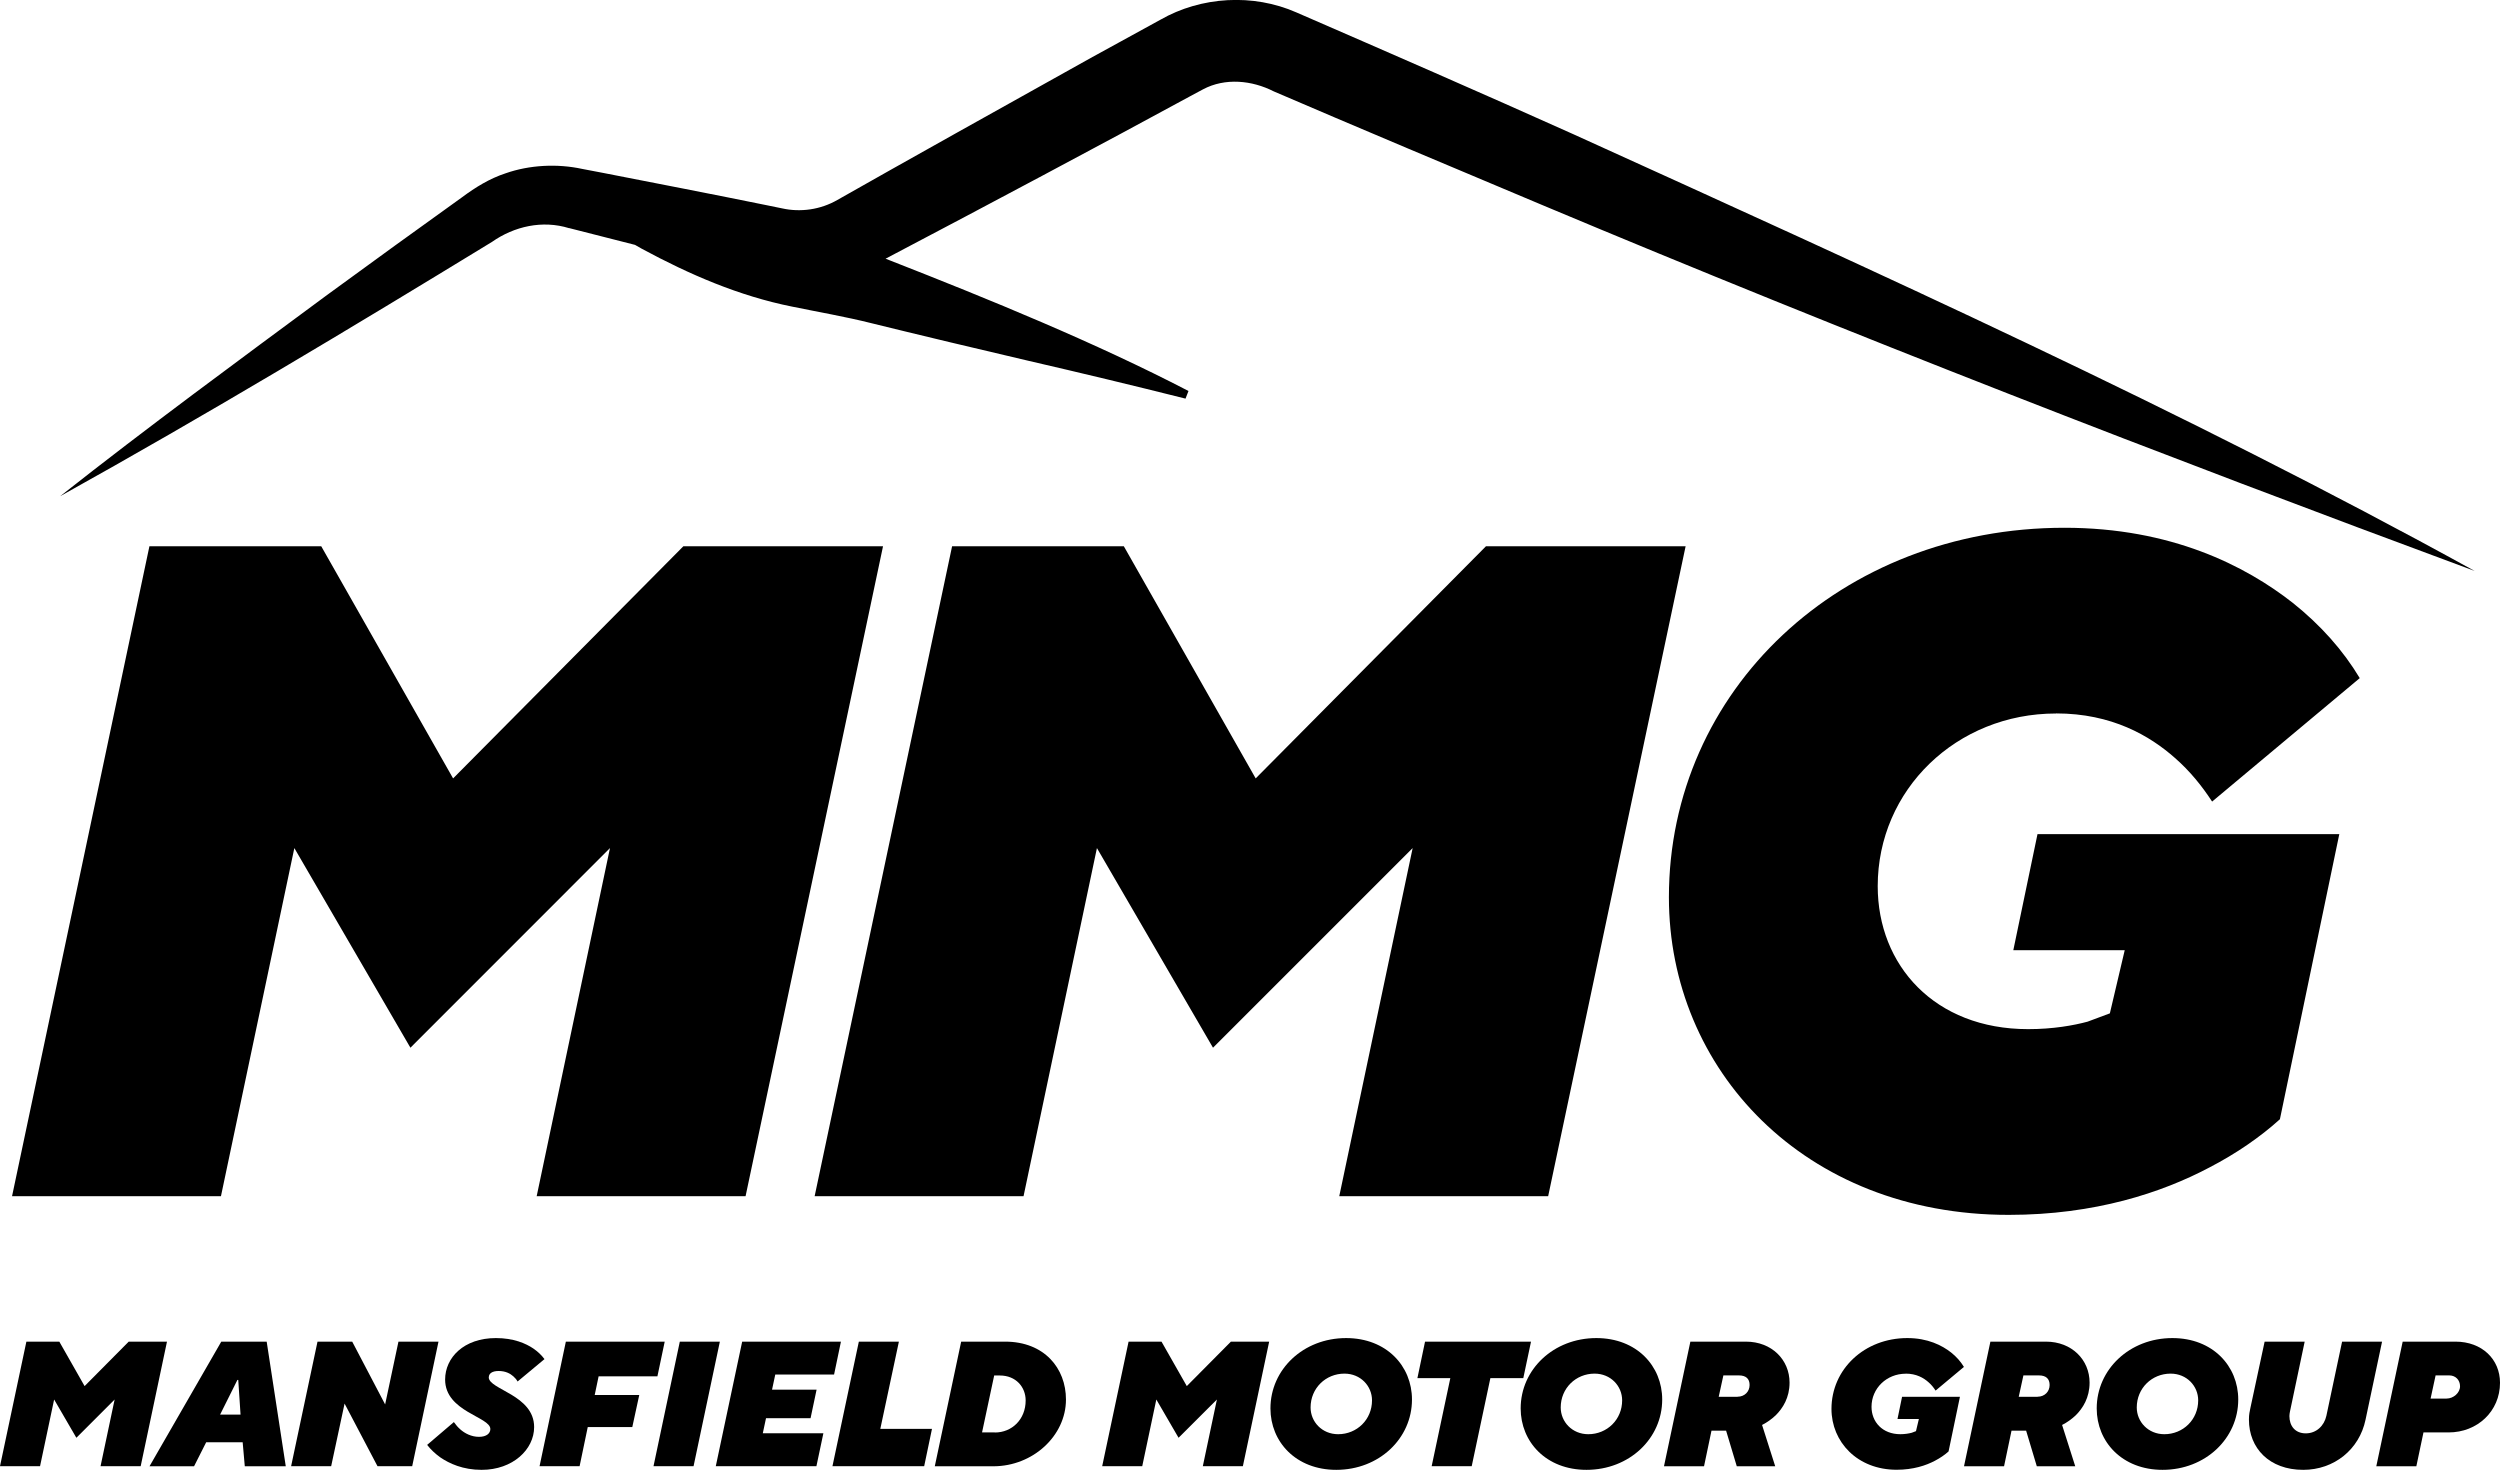 <?xml version="1.0" encoding="UTF-8"?>
<svg id="Layer_2" data-name="Layer 2" xmlns="http://www.w3.org/2000/svg" viewBox="0 0 294.64 173.22">
  <defs>
    <style>
      .cls-1 {
        stroke-width: 0px;
      }
    </style>
  </defs>
  <g id="Layer_1-2" data-name="Layer 1">
    <g>
      <polygon class="cls-1" points="34.69 99.95 48.37 123.48 71.89 99.95 63.25 140.98 87.87 140.98 104.07 64.38 80.54 64.38 53.4 91.74 37.86 64.38 17.61 64.38 1.42 140.98 26.04 140.98 34.69 99.95"/>
      <polygon class="cls-1" points="166.49 99.95 157.84 140.98 182.46 140.98 198.66 64.38 175.13 64.38 147.99 91.74 132.45 64.38 112.21 64.38 96.01 140.98 120.63 140.98 129.28 99.95 142.96 123.48 166.49 99.95"/>
      <path class="cls-1" d="M242.32,84.08c6.57,0,11.05,2.63,14.01,5.25,1.75,1.53,3.17,3.28,4.38,5.14l17.4-14.55c-1.97-3.28-4.6-6.24-7.88-8.86-5.58-4.38-14.34-8.86-26.92-8.86-26.37,0-46.62,19.15-46.62,43.55,0,20.25,15.87,37.43,40.05,37.43,10.18,0,18.06-2.63,23.64-5.58,3.17-1.64,6.02-3.61,8.32-5.69l7-33.6h-35.57l-2.85,13.68h13.13l-1.75,7.44-2.63.98c-1.64.44-4.05.88-7,.88-11.05,0-17.73-7.55-17.73-16.85,0-11.38,9.3-20.35,21.01-20.35Z"/>
      <path class="cls-1" d="M67.07,26.88c2,.52,4.86,1.24,7.77,1.98.26.15.52.29.77.44,5.64,3.05,11.48,5.58,17.76,6.84,3.11.64,6.26,1.18,9.33,1.95,4.6,1.14,13.87,3.36,18.5,4.43,6.19,1.43,12.35,2.91,18.52,4.46,0,0,.35-.9.35-.9-10.99-5.71-23.5-10.81-35.06-15.34-.22-.08-.43-.17-.64-.25.6-.31,1.21-.64,1.21-.64,9.71-5.1,25.05-13.26,34.69-18.51.25-.13,1.3-.71,1.51-.81,2.61-1.39,5.77-1.07,8.34.24,8.25,3.56,23.22,9.86,31.68,13.41,36.26,15.22,72.98,29.46,109.85,43.11-34.48-19-70.42-35.21-106.24-51.48-10.57-4.75-21.98-9.72-32.63-14.35-5.09-2.24-11.21-1.89-16.03.87-.04.04-9.26,5.06-9.69,5.33-7.09,3.95-21.47,11.98-28.38,15.91-1.96,1.13-4.33,1.48-6.54.98-.43-.08-1.34-.28-1.81-.37-5.38-1.1-13.9-2.76-19.29-3.81,0,0-2.41-.46-2.41-.46-2.94-.64-6.22-.48-9.06.52-1.86.61-3.53,1.64-5.09,2.8-5.33,3.82-10.64,7.66-15.94,11.54-10.55,7.8-21.13,15.57-31.45,23.71,17.23-9.58,34.08-19.7,50.89-29.97,2.64-1.85,5.96-2.59,9.09-1.62Z"/>
      <polygon class="cls-1" points="15.17 158.12 9.97 163.36 6.99 158.12 3.11 158.12 0 172.8 4.72 172.8 6.38 164.94 9 169.45 13.51 164.94 11.85 172.8 16.58 172.8 19.68 158.12 15.17 158.12"/>
      <path class="cls-1" d="M26.08,158.12l-8.46,14.69h5.25l1.43-2.83h4.3l.25,2.83h4.83l-2.25-14.69h-5.35ZM25.94,166.72l2.04-4.09h.1l.27,4.09h-2.41Z"/>
      <polygon class="cls-1" points="46.96 158.12 45.39 165.52 41.51 158.12 37.42 158.12 34.31 172.8 39.03 172.8 40.61 165.42 44.49 172.8 48.58 172.8 51.68 158.12 46.96 158.12"/>
      <path class="cls-1" d="M57.61,162.31c0-.42.38-.73,1.15-.73.84,0,1.38.31,1.74.63.21.19.38.38.5.61l3.17-2.64c-.34-.46-.78-.88-1.3-1.24-.9-.61-2.33-1.24-4.43-1.24-3.78,0-5.98,2.31-5.98,4.89,0,3.8,5.33,4.38,5.33,5.83,0,.5-.44.92-1.34.92s-1.68-.42-2.18-.86c-.29-.25-.55-.55-.78-.88l-3.15,2.69c.42.54.94,1.03,1.55,1.47,1.07.73,2.67,1.47,4.87,1.47,3.69,0,6.19-2.41,6.19-5.04,0-3.8-5.35-4.41-5.35-5.87Z"/>
      <polygon class="cls-1" points="70.55 162.21 77.48 162.21 78.34 158.12 66.69 158.12 63.59 172.8 68.31 172.8 69.27 168.19 74.52 168.19 75.34 164.41 70.09 164.41 70.55 162.21"/>
      <polygon class="cls-1" points="80.12 158.12 77.02 172.8 81.74 172.8 84.84 158.12 80.12 158.12"/>
      <polygon class="cls-1" points="90.28 167.14 95.53 167.14 96.24 163.78 90.99 163.78 91.37 162 98.3 162 99.11 158.12 87.47 158.12 84.36 172.8 96.22 172.8 97.04 168.92 89.9 168.92 90.28 167.14"/>
      <polygon class="cls-1" points="105.94 158.12 101.22 158.12 98.11 172.8 108.92 172.8 109.84 168.4 103.75 168.4 105.94 158.12"/>
      <path class="cls-1" d="M118.46,158.12h-5.18l-3.11,14.69h6.9c4.66,0,8.56-3.59,8.56-7.87,0-3.69-2.56-6.82-7.17-6.82ZM117.25,168.82h-1.51l1.43-6.71h.67c1.89,0,3.04,1.36,3.04,2.94,0,2.24-1.62,3.78-3.63,3.78Z"/>
      <polygon class="cls-1" points="139.87 163.36 136.89 158.12 133.01 158.12 129.9 172.8 134.62 172.8 136.28 164.94 138.9 169.45 143.42 164.94 141.76 172.8 146.48 172.8 149.58 158.12 145.07 158.12 139.87 163.36"/>
      <path class="cls-1" d="M158.65,157.7c-5.04,0-8.92,3.69-8.92,8.29,0,3.94,3,7.24,7.76,7.24,5.04,0,8.92-3.69,8.92-8.29,0-3.94-3-7.24-7.76-7.24ZM157.71,169.03c-1.91,0-3.25-1.47-3.25-3.15,0-2.27,1.78-3.99,3.99-3.99,1.91,0,3.25,1.47,3.25,3.15,0,2.27-1.78,3.99-3.99,3.99Z"/>
      <polygon class="cls-1" points="180.44 158.12 167.95 158.12 167.05 162.42 170.93 162.42 168.73 172.8 173.45 172.8 175.65 162.42 179.53 162.42 180.44 158.12"/>
      <path class="cls-1" d="M188.14,157.7c-5.04,0-8.92,3.69-8.92,8.29,0,3.94,3,7.24,7.76,7.24,5.04,0,8.92-3.69,8.92-8.29,0-3.94-3-7.24-7.76-7.24ZM187.19,169.03c-1.91,0-3.25-1.47-3.25-3.15,0-2.27,1.78-3.99,3.99-3.99,1.91,0,3.25,1.47,3.25,3.15,0,2.27-1.78,3.99-3.99,3.99Z"/>
      <path class="cls-1" d="M205.77,158.12h-6.55l-3.11,14.69h4.72l.88-4.2h1.72l1.26,4.2h4.53l-1.55-4.87c.61-.31,1.13-.69,1.62-1.15.82-.82,1.62-2.06,1.62-3.84,0-2.69-2.1-4.83-5.14-4.83ZM204.78,164.62h-2.22l.55-2.52h1.83c.84,0,1.26.4,1.26,1.13,0,.78-.59,1.38-1.41,1.38Z"/>
      <path class="cls-1" d="M224.59,161.89c1.26,0,2.12.5,2.69,1.01.34.29.61.63.84.99l3.34-2.79c-.38-.63-.88-1.2-1.51-1.7-1.07-.84-2.75-1.7-5.16-1.7-5.06,0-8.94,3.67-8.94,8.35,0,3.88,3.04,7.17,7.68,7.17,1.95,0,3.46-.5,4.53-1.07.61-.32,1.15-.69,1.59-1.09l1.34-6.44h-6.82l-.54,2.62h2.52l-.34,1.43-.5.19c-.31.08-.78.17-1.34.17-2.12,0-3.4-1.45-3.4-3.23,0-2.18,1.78-3.9,4.03-3.9Z"/>
      <path class="cls-1" d="M241.13,158.12h-6.55l-3.11,14.69h4.72l.88-4.2h1.72l1.26,4.2h4.53l-1.55-4.87c.61-.31,1.13-.69,1.62-1.15.82-.82,1.62-2.06,1.62-3.84,0-2.69-2.1-4.83-5.14-4.83ZM240.14,164.62h-2.22l.55-2.52h1.83c.84,0,1.26.4,1.26,1.13,0,.78-.59,1.38-1.41,1.38Z"/>
      <path class="cls-1" d="M256.03,157.7c-5.04,0-8.92,3.69-8.92,8.29,0,3.94,3,7.24,7.76,7.24,5.04,0,8.92-3.69,8.92-8.29,0-3.94-3-7.24-7.76-7.24ZM255.08,169.03c-1.91,0-3.25-1.47-3.25-3.15,0-2.27,1.78-3.99,3.99-3.99,1.91,0,3.25,1.47,3.25,3.15,0,2.27-1.78,3.99-3.99,3.99Z"/>
      <path class="cls-1" d="M276.03,158.12l-1.85,8.73c-.25,1.17-1.17,2.08-2.43,2.08s-1.93-.88-1.93-2.04c0-.17.04-.4.06-.5l1.74-8.27h-4.72l-1.68,7.83c-.08.42-.17.71-.17,1.36,0,3.36,2.39,5.92,6.4,5.92,3.65,0,6.61-2.41,7.34-5.9l1.95-9.21h-4.72Z"/>
      <path class="cls-1" d="M289.4,158.12h-6.23l-3.11,14.69h4.72l.84-3.99h2.96c3.4,0,6.06-2.5,6.06-5.85,0-2.77-2.12-4.85-5.25-4.85ZM288.33,164.83h-1.87l.59-2.73h1.62c.73,0,1.26.54,1.26,1.28,0,.78-.78,1.45-1.59,1.45Z"/>
    </g>
  </g>
</svg>